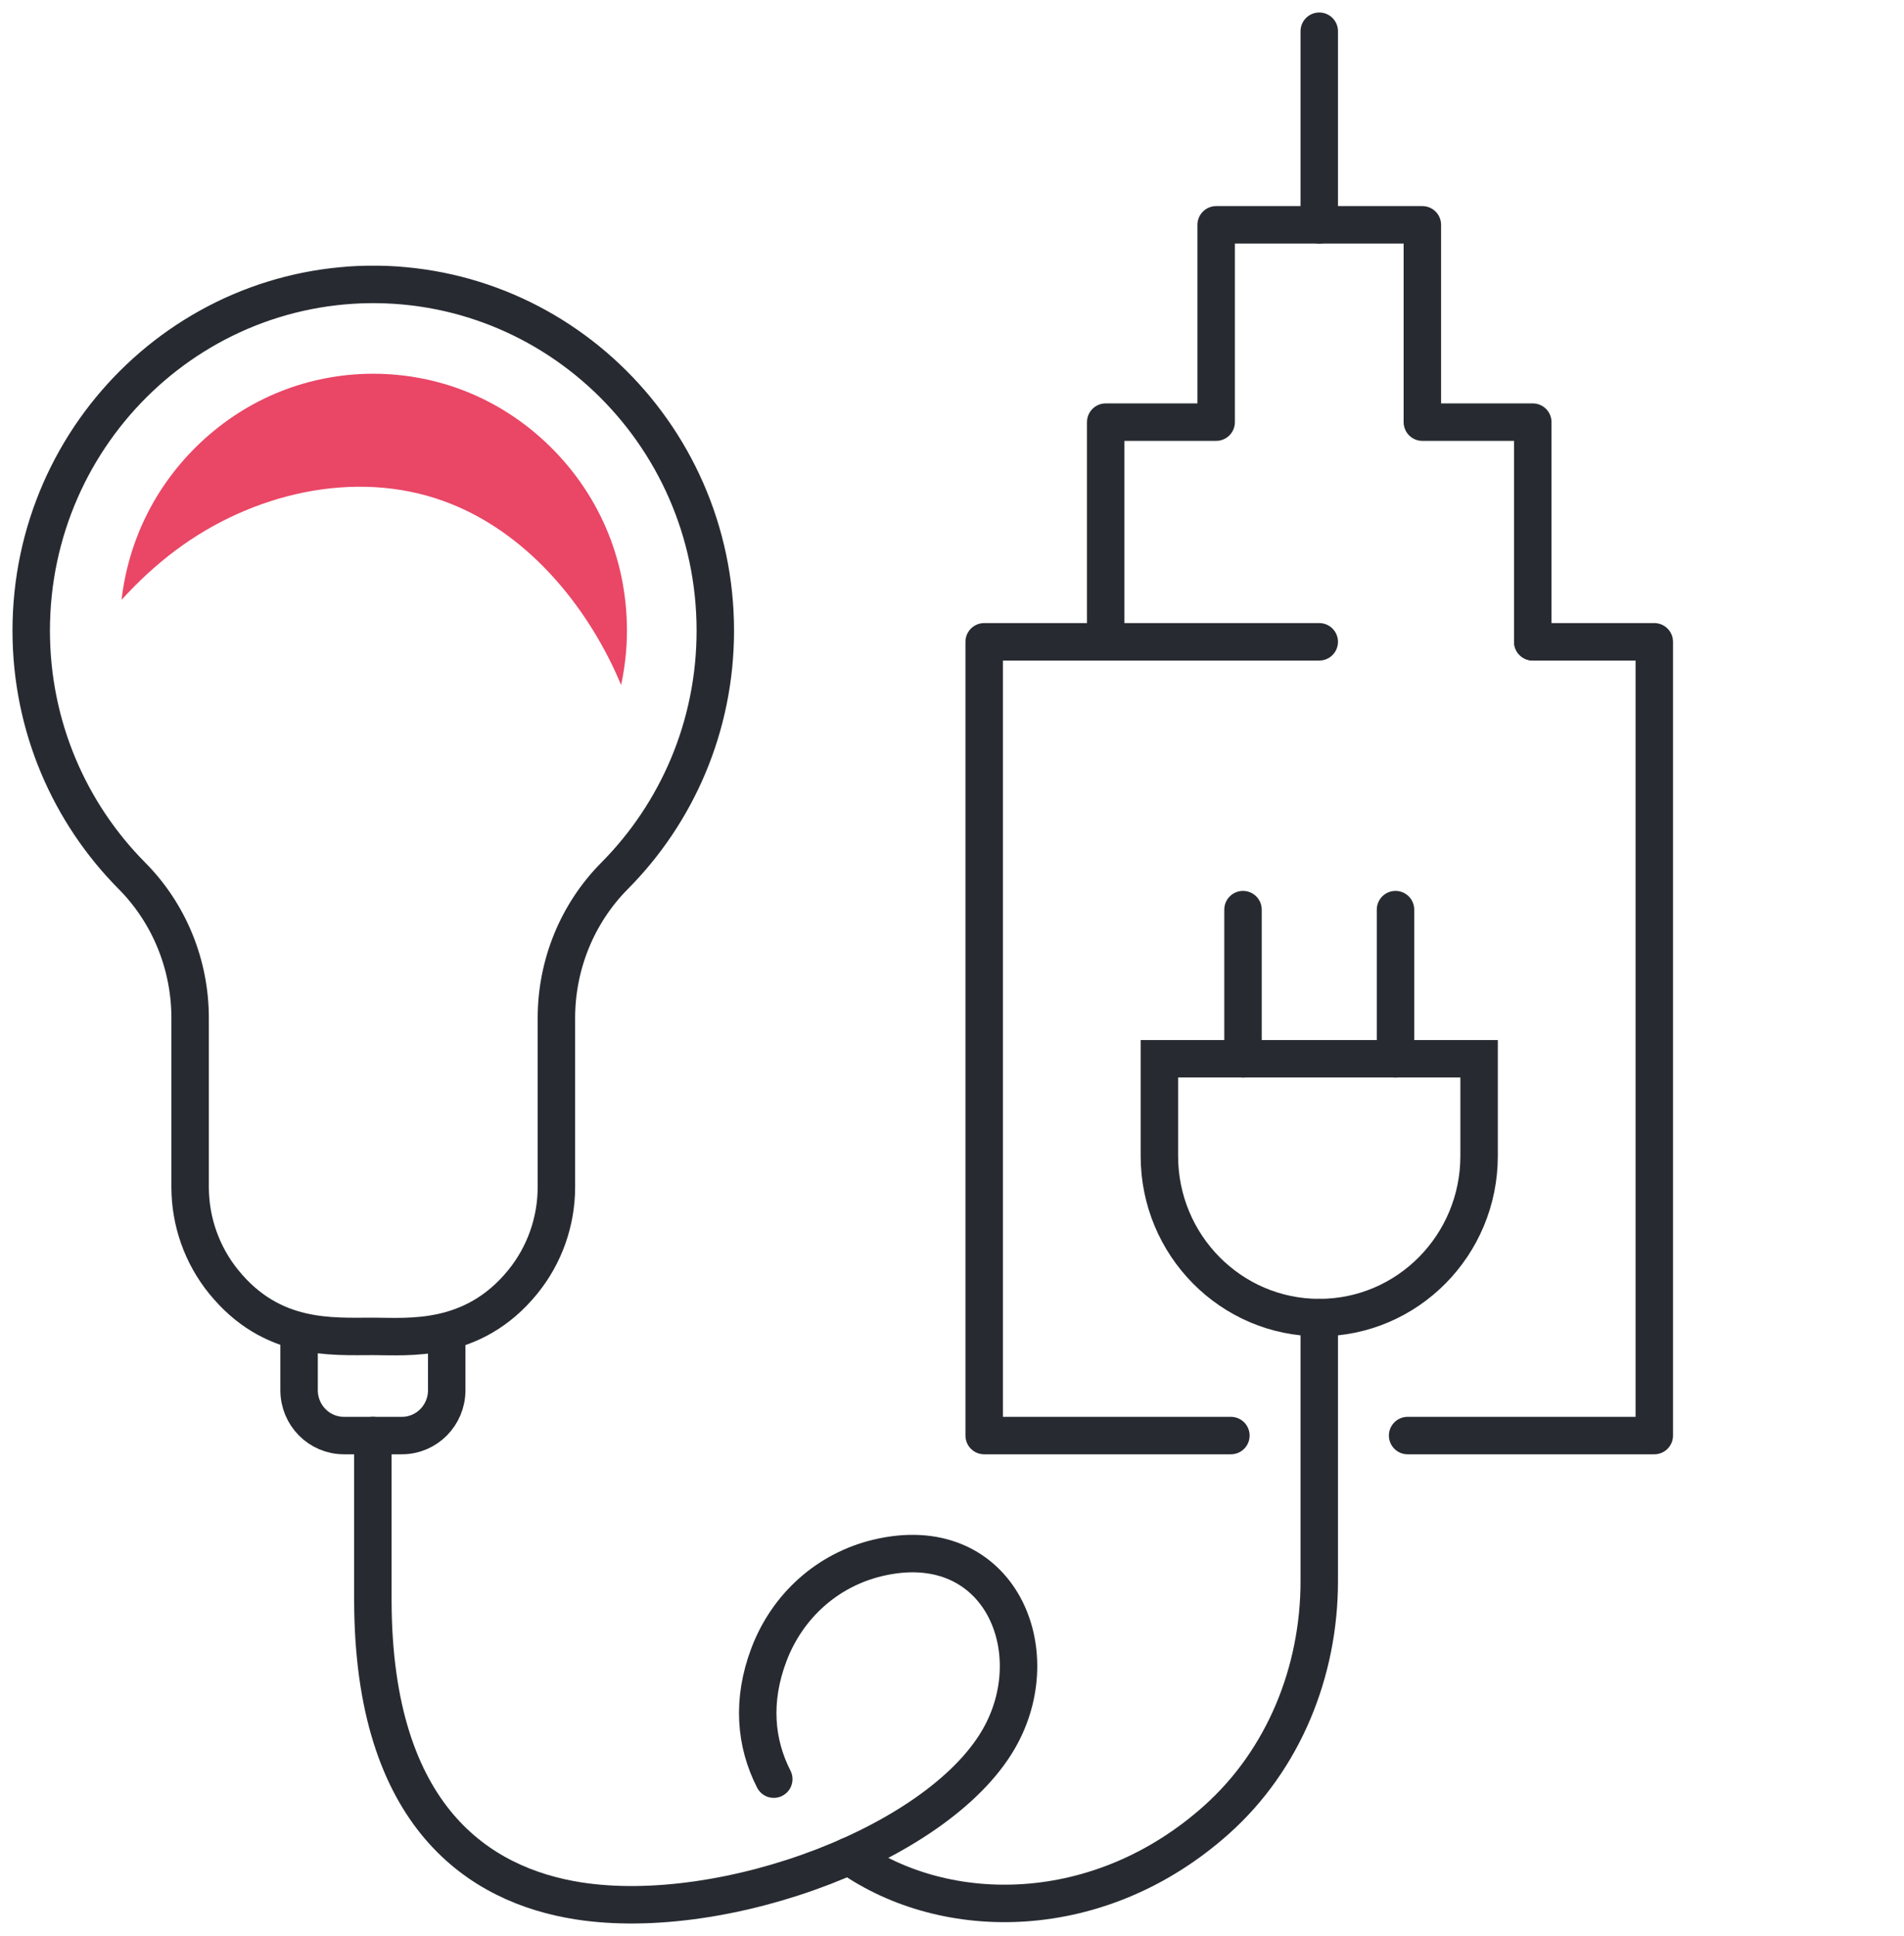 <?xml version="1.0" encoding="UTF-8"?>
<svg width="61px" height="62px" viewBox="0 0 61 62" version="1.1" xmlns="http://www.w3.org/2000/svg" xmlns:xlink="http://www.w3.org/1999/xlink">
    <title>32B6AD56-0CA3-4D27-8F7B-E8D9805E56DD</title>
    <g id="Assets" stroke="none" stroke-width="1" fill="none" fill-rule="evenodd">
        <g id="Icons" transform="translate(-470, -910)">
            <g id="Group-24" transform="translate(471, 911)">
                <line x1="38.823" y1="28.131" x2="38.823" y2="32.907" id="Stroke-1" stroke="#272B31" stroke-width="1.2" stroke-linecap="round"></line>
                <line x1="43.709" y1="28.131" x2="43.709" y2="32.907" id="Stroke-2" stroke="#272B31" stroke-width="1.2" stroke-linecap="round"></line>
                <g id="Group-23">
                    <path d="M46.387,32.907 L46.387,36.019 C46.387,38.878 44.095,41.196 41.266,41.196 C38.437,41.196 36.144,38.878 36.144,36.019 L36.144,32.907 L46.387,32.907 Z" id="Stroke-3" stroke="#272B31" stroke-width="1.2" stroke-linecap="round"></path>
                    <polyline id="Stroke-5" stroke="#272B31" stroke-width="1.2" stroke-linecap="round" stroke-linejoin="round" points="34.424 19.554 34.424 12.519 37.963 12.519 37.963 6.2 44.569 6.2 44.569 12.519 48.107 12.519 48.107 19.554"></polyline>
                    <polyline id="Stroke-7" stroke="#272B31" stroke-width="1.2" stroke-linecap="round" stroke-linejoin="round" points="44.097 44.974 52 44.974 52 19.554 48.107 19.554"></polyline>
                    <polyline id="Stroke-9" stroke="#272B31" stroke-width="1.2" stroke-linecap="round" stroke-linejoin="round" points="41.266 19.554 30.531 19.554 30.531 44.974 38.435 44.974"></polyline>
                    <line x1="41.266" y1="6.2" x2="41.266" y2="0" id="Stroke-11" stroke="#272B31" stroke-width="1.2" stroke-linecap="round" stroke-linejoin="round"></line>
                    <path d="M23.79,55.977 C23.199,54.819 23.078,53.46 23.635,51.989 C24.228,50.426 25.515,49.272 27.127,48.89 C30.909,47.994 32.595,51.7 31.076,54.55 C29.237,58.001 22.227,60.615 17.521,59.874 C14.389,59.381 10.959,57.217 10.946,50.261 L10.946,44.974" id="Stroke-13" stroke="#272B31" stroke-width="1.2" stroke-linecap="round"></path>
                    <path d="M41.266,41.196 L41.266,49.639 C41.266,52.536 40.124,55.357 37.977,57.276 C34.243,60.616 29.31,60.634 26.2,58.441" id="Stroke-15" stroke="#272B31" stroke-width="1.2" stroke-linecap="round"></path>
                    <path d="M11.748,8.135 C5.338,7.688 1.67631622e-15,12.812 1.67631622e-15,19.197 C1.67631622e-15,22.265 1.234,25.04 3.226,27.047 C4.424,28.253 5.091,29.895 5.091,31.603 L5.091,31.644 L5.091,35.495 L5.091,37.013 C5.091,38.123 5.472,39.198 6.17,40.055 C7.709,41.946 9.614,41.798 10.97,41.798 L10.947,41.798 C12.077,41.798 14.144,42.022 15.747,40.055 C16.445,39.198 16.826,38.123 16.826,37.013 L16.826,35.495 L16.826,31.644 L16.826,31.603 C16.826,29.895 17.493,28.253 18.691,27.047 C20.683,25.04 21.917,22.265 21.917,19.197 C21.917,12.812 16.579,7.688 10.168,8.135" id="Stroke-17" stroke="#272B31" stroke-width="1.2" stroke-linecap="round"></path>
                    <path d="M13.312,41.798 L13.312,43.522 C13.312,44.324 12.669,44.974 11.876,44.974 L10.018,44.974 C9.225,44.974 8.582,44.324 8.582,43.522 L8.582,41.798" id="Stroke-19" stroke="#272B31" stroke-width="1.2" stroke-linecap="round"></path>
                    <path d="M4.621,16.628 C7.056,14.805 10.355,14.014 13.209,15.045 C15.6,15.909 17.448,17.94 18.582,20.236 C18.695,20.466 18.798,20.701 18.899,20.936 C19.02,20.37 19.086,19.789 19.086,19.197 C19.086,16.891 18.167,14.754 16.499,13.18 C14.977,11.745 13.028,10.972 10.958,10.969 C8.888,10.972 6.94,11.745 5.418,13.18 C3.991,14.528 3.117,16.288 2.894,18.211 C3.419,17.632 3.993,17.099 4.621,16.628" id="Fill-21" fill="#EA4666"></path>
                </g>
            </g>
        </g>
    </g>
</svg>